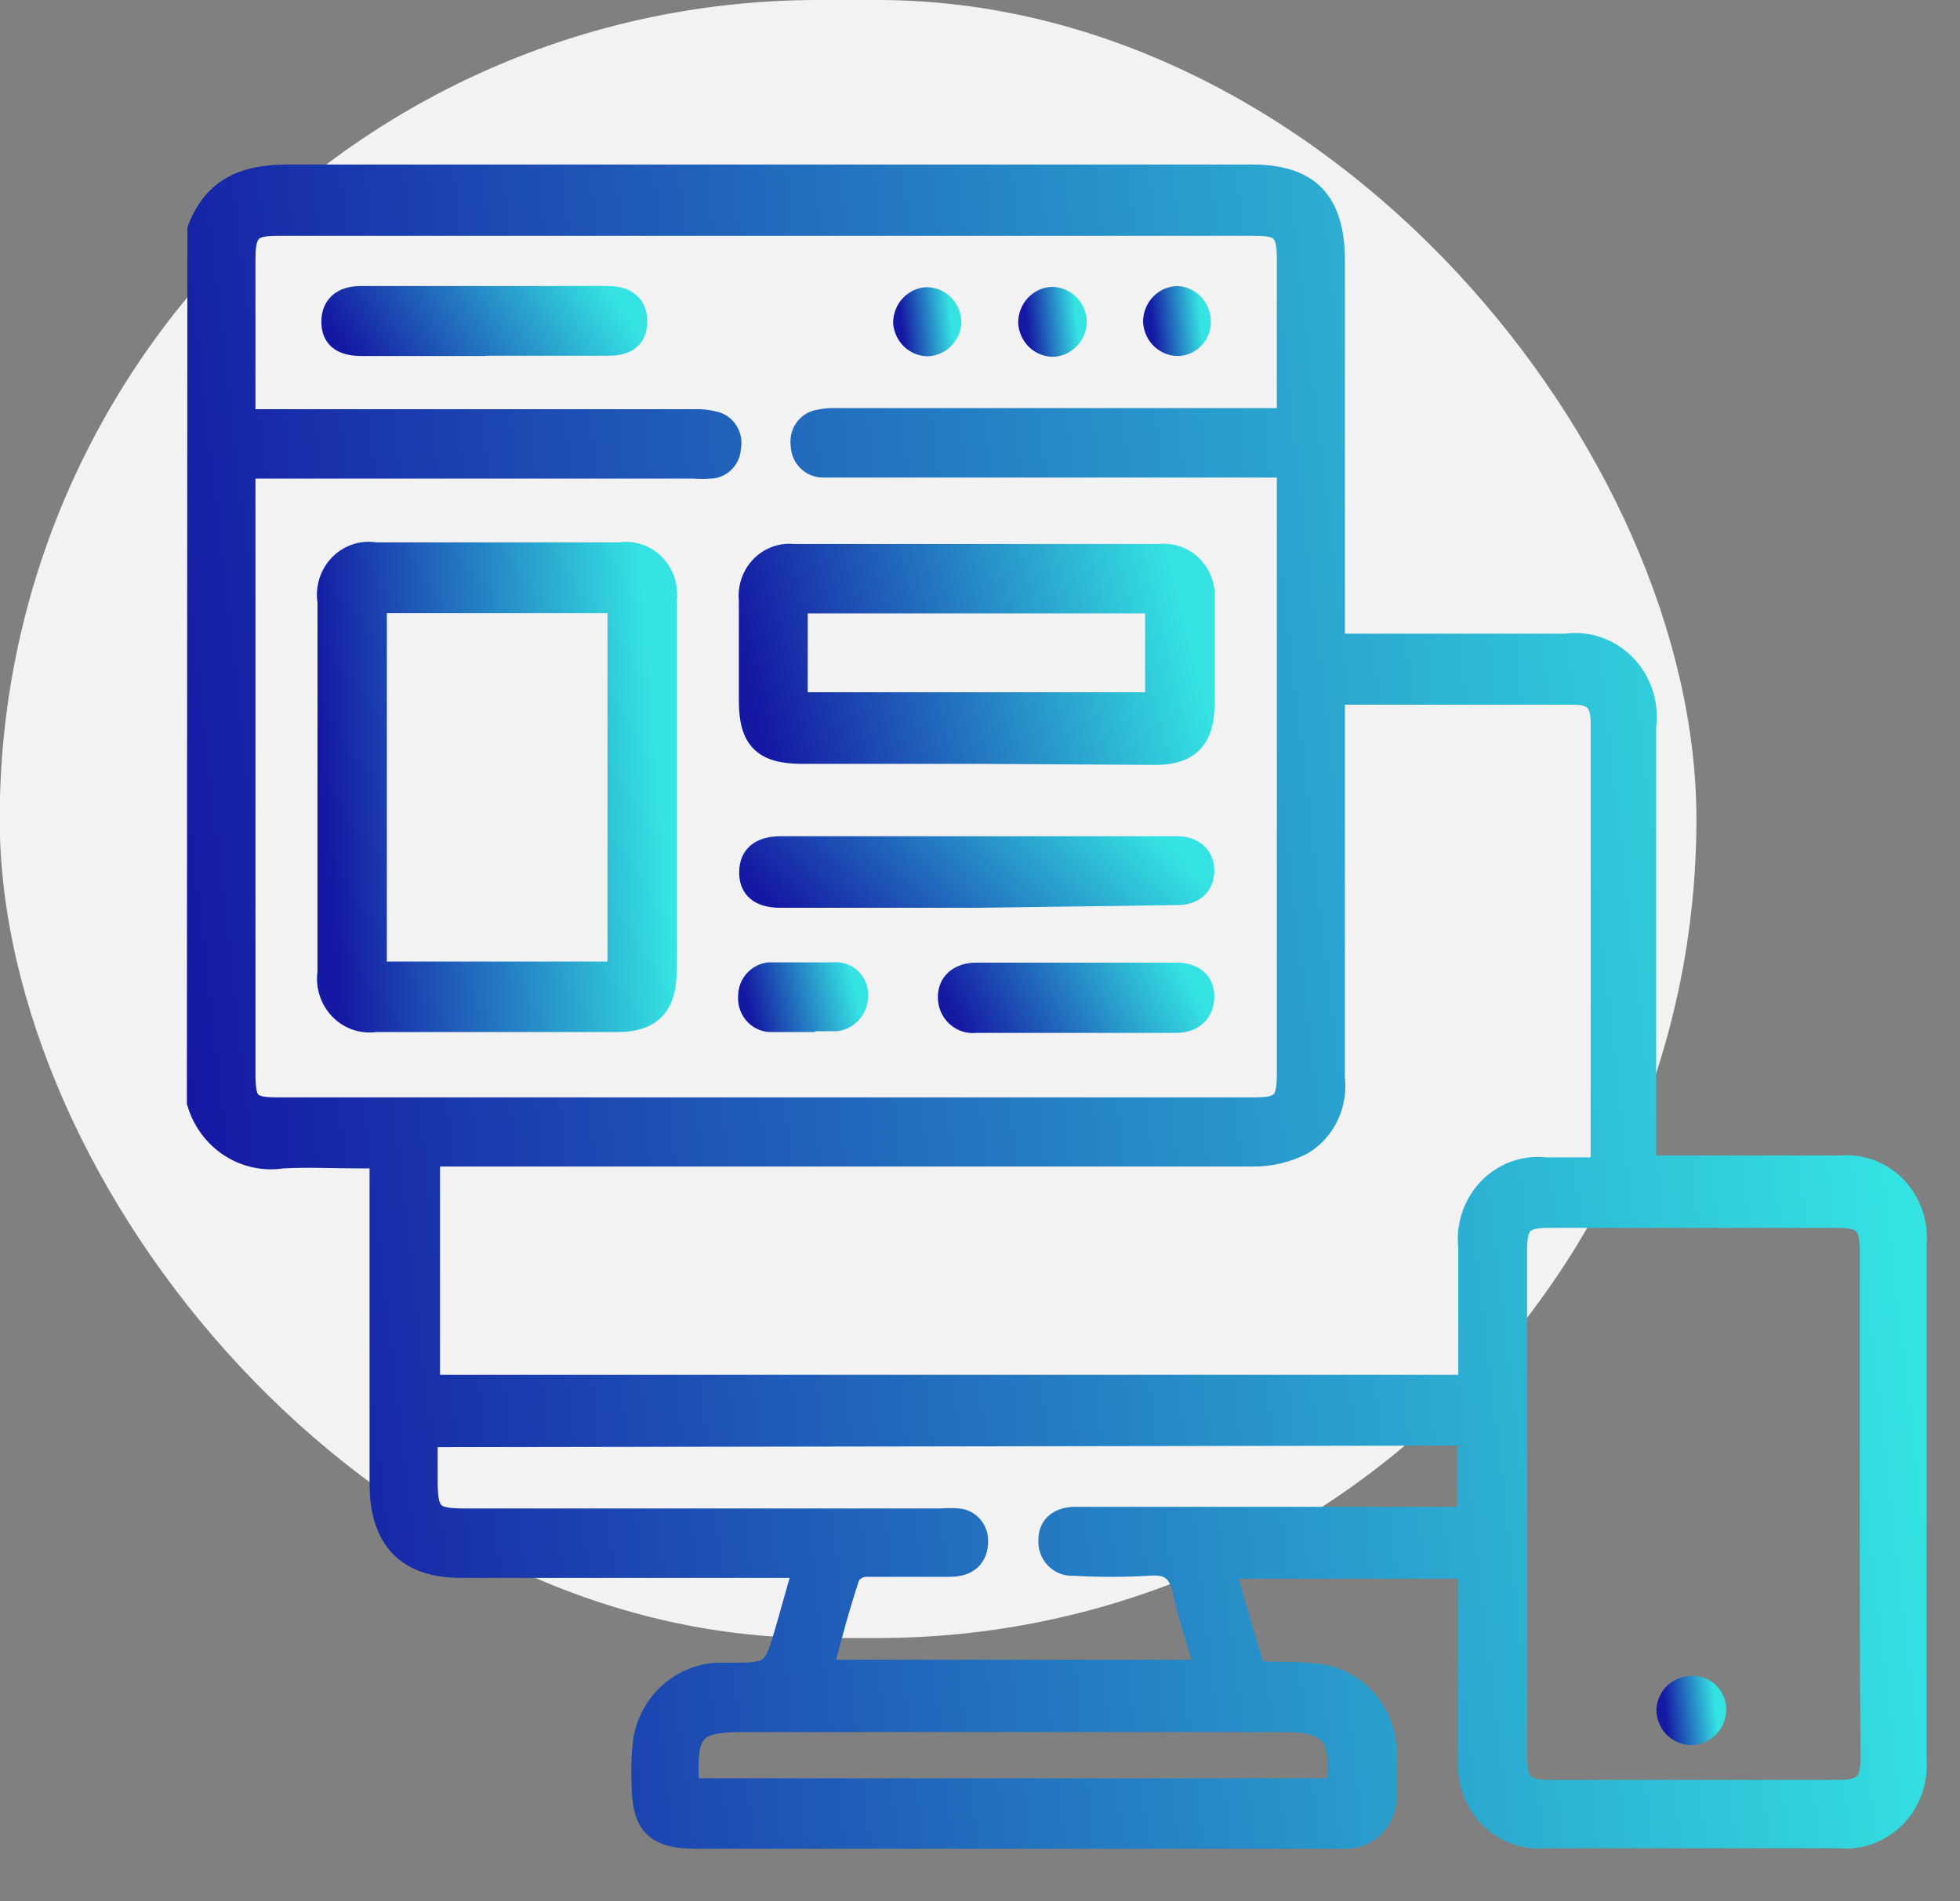 <svg width="67" height="65" viewBox="0 0 67 65" fill="none" xmlns="http://www.w3.org/2000/svg">
<rect x="0" y="0" width="67" height="65" fill="#808080" stroke="none"/>
<g clip-path="url(#clip0_108_2836)">
<rect x="-0.01" width="58" height="56" rx="28" fill="#F2F2F2"/>
<path d="M6.706 7.826C7.269 6.34 8.37 5.924 9.846 5.924C20.825 5.924 31.813 5.924 42.792 5.924C44.779 5.924 45.674 6.848 45.674 8.907V21.963C45.924 21.963 46.148 21.963 46.363 21.963H53.521C53.9 21.911 54.286 21.95 54.648 22.077C55.011 22.204 55.34 22.416 55.61 22.696C55.88 22.975 56.084 23.315 56.206 23.69C56.328 24.064 56.364 24.462 56.313 24.853V39.802H62.925C63.283 39.772 63.643 39.823 63.979 39.953C64.315 40.082 64.62 40.286 64.871 40.55C65.122 40.815 65.313 41.133 65.432 41.483C65.55 41.832 65.593 42.204 65.556 42.572C65.556 48.408 65.556 54.256 65.556 60.116C65.589 60.489 65.542 60.864 65.419 61.215C65.296 61.567 65.099 61.886 64.843 62.151C64.587 62.415 64.277 62.618 63.937 62.745C63.596 62.872 63.232 62.92 62.872 62.886H52.832C52.471 62.92 52.108 62.872 51.767 62.745C51.426 62.618 51.117 62.415 50.861 62.151C50.605 61.886 50.408 61.567 50.285 61.215C50.161 60.864 50.115 60.489 50.148 60.116C50.148 58.196 50.148 56.284 50.148 54.364V53.671H41.943C42.265 54.77 42.569 55.86 42.909 56.94C42.909 57.032 43.186 57.097 43.329 57.106C43.929 57.106 44.528 57.106 45.119 57.189C45.767 57.279 46.361 57.61 46.79 58.12C47.218 58.63 47.451 59.284 47.445 59.959C47.445 60.43 47.445 60.883 47.445 61.381C47.451 61.575 47.42 61.769 47.354 61.95C47.287 62.132 47.187 62.298 47.058 62.44C46.929 62.581 46.775 62.695 46.603 62.775C46.432 62.855 46.246 62.899 46.059 62.905H23.805C22.346 62.905 21.881 62.416 21.89 60.91C21.865 60.398 21.889 59.885 21.962 59.378C22.09 58.763 22.413 58.21 22.88 57.805C23.346 57.401 23.93 57.168 24.539 57.143H24.879C26.391 57.143 26.391 57.143 26.829 55.62C27.008 55.001 27.178 54.373 27.393 53.644H15.761C13.882 53.644 12.933 52.665 12.933 50.726V39.645C12.71 39.645 12.522 39.645 12.343 39.645C11.448 39.645 10.553 39.599 9.658 39.645C9.019 39.744 8.366 39.602 7.82 39.244C7.275 38.886 6.872 38.337 6.688 37.697L6.706 7.826ZM43.947 14.29V8.851C43.947 7.928 43.759 7.762 42.909 7.762H9.497C8.603 7.762 8.433 7.937 8.433 8.87V14.29H23.733C23.981 14.279 24.228 14.307 24.467 14.373C24.658 14.424 24.822 14.547 24.927 14.719C25.032 14.891 25.069 15.097 25.031 15.296C25.024 15.498 24.944 15.688 24.806 15.831C24.668 15.973 24.483 16.056 24.288 16.063C24.098 16.077 23.906 16.077 23.716 16.063H8.433V36.645C8.433 37.697 8.54 37.817 9.542 37.817H42.837C43.795 37.817 43.947 37.66 43.947 36.691V16.026H28.127C27.92 16.026 27.722 15.943 27.573 15.795C27.424 15.647 27.337 15.445 27.331 15.232C27.297 15.024 27.343 14.81 27.46 14.638C27.578 14.465 27.756 14.347 27.957 14.308C28.183 14.258 28.415 14.239 28.646 14.253H43.947V14.29ZM45.674 23.837V24.632C45.674 28.704 45.674 32.776 45.674 36.848C45.727 37.303 45.65 37.765 45.453 38.177C45.256 38.588 44.947 38.932 44.564 39.165C44.023 39.446 43.425 39.588 42.819 39.581C33.693 39.581 24.572 39.581 15.457 39.581H14.741V47.3H50.148C50.148 45.712 50.148 44.179 50.148 42.637C50.108 42.263 50.15 41.885 50.271 41.531C50.392 41.176 50.588 40.854 50.846 40.588C51.104 40.322 51.416 40.119 51.76 39.994C52.103 39.87 52.47 39.826 52.832 39.867H54.622C54.622 39.692 54.675 39.618 54.675 39.544C54.675 34.619 54.675 29.676 54.675 24.715C54.675 24.031 54.443 23.791 53.781 23.791H45.727L45.674 23.837ZM63.874 51.418C63.874 48.547 63.874 45.684 63.874 42.813C63.874 41.889 63.704 41.677 62.773 41.677H53.011C52.062 41.677 51.901 41.843 51.901 42.813C51.901 48.55 51.901 54.287 51.901 60.024C51.901 60.947 52.107 61.151 52.966 61.151H62.809C63.704 61.151 63.901 60.92 63.901 60.033C63.874 57.115 63.874 54.253 63.874 51.381V51.418ZM14.66 49.175V50.532C14.66 51.742 14.786 51.871 15.931 51.871H32.145C32.353 51.852 32.562 51.852 32.771 51.871C32.966 51.889 33.148 51.983 33.279 52.134C33.41 52.285 33.481 52.481 33.478 52.683C33.478 53.256 33.138 53.607 32.467 53.607C31.509 53.607 30.552 53.607 29.594 53.607C29.495 53.611 29.398 53.639 29.311 53.688C29.224 53.738 29.149 53.808 29.093 53.893C28.753 54.927 28.467 55.961 28.198 57.042H41.128C40.869 56.118 40.582 55.306 40.395 54.438C40.251 53.773 39.974 53.514 39.276 53.57C38.415 53.62 37.551 53.62 36.69 53.57C36.571 53.578 36.451 53.56 36.339 53.516C36.226 53.473 36.124 53.405 36.04 53.317C35.955 53.23 35.889 53.125 35.847 53.009C35.805 52.893 35.787 52.77 35.795 52.646C35.795 52.139 36.144 51.843 36.69 51.815H50.112V49.119L14.66 49.175ZM23.608 61.095H45.629C45.817 59.433 45.557 58.907 43.839 58.916C37.683 58.916 31.536 58.916 25.38 58.916C23.778 58.916 23.519 59.193 23.59 60.864C23.604 60.93 23.622 60.995 23.644 61.058L23.608 61.095Z" fill="url(#paint0_linear_108_2836)" stroke="url(#paint1_linear_108_2836)" stroke-width="0.6"/>
<path d="M22.83 26.912V33.2C22.83 34.419 22.284 34.983 21.112 34.983H12.844C12.613 35.017 12.378 34.995 12.157 34.919C11.936 34.843 11.735 34.714 11.571 34.544C11.407 34.373 11.283 34.166 11.211 33.937C11.138 33.709 11.118 33.466 11.153 33.228V20.578C11.115 20.34 11.133 20.097 11.205 19.868C11.277 19.64 11.401 19.432 11.566 19.262C11.732 19.092 11.934 18.966 12.156 18.893C12.378 18.82 12.614 18.802 12.844 18.842H21.174C21.4 18.806 21.63 18.825 21.847 18.898C22.064 18.971 22.261 19.096 22.422 19.262C22.584 19.429 22.705 19.632 22.775 19.856C22.846 20.08 22.865 20.318 22.83 20.55V26.912ZM12.924 20.661V33.173H21.067V20.661H12.924Z" fill="url(#paint2_linear_108_2836)" stroke="url(#paint3_linear_108_2836)" stroke-width="0.6"/>
<path d="M33.386 25.814H27.409C26.058 25.814 25.557 25.306 25.557 23.967C25.557 22.822 25.557 21.668 25.557 20.523C25.535 20.304 25.56 20.084 25.631 19.877C25.701 19.67 25.816 19.482 25.966 19.326C26.116 19.17 26.297 19.051 26.497 18.977C26.698 18.903 26.911 18.876 27.123 18.898H39.65C39.862 18.875 40.077 18.903 40.278 18.977C40.479 19.052 40.661 19.172 40.811 19.329C40.961 19.485 41.076 19.675 41.146 19.883C41.216 20.091 41.24 20.313 41.216 20.532V24.087C41.216 25.278 40.688 25.841 39.534 25.85L33.386 25.814ZM27.311 23.967H39.444V20.67H27.311V23.967Z" fill="url(#paint4_linear_108_2836)" stroke="url(#paint5_linear_108_2836)" stroke-width="0.6"/>
<path d="M33.389 30.735H26.669C25.944 30.735 25.559 30.412 25.568 29.811C25.577 29.211 25.962 28.888 26.695 28.888H40.252C40.86 28.888 41.236 29.285 41.209 29.811C41.182 30.338 40.824 30.643 40.225 30.643L33.389 30.735Z" fill="url(#paint6_linear_108_2836)" stroke="url(#paint7_linear_108_2836)" stroke-width="0.6"/>
<path d="M16.537 11.87H12.341C11.643 11.87 11.285 11.575 11.285 11.002C11.285 10.43 11.652 10.079 12.323 10.079H20.797C21.468 10.079 21.834 10.43 21.826 11.002C21.817 11.575 21.468 11.861 20.814 11.861H16.564L16.537 11.87Z" fill="url(#paint8_linear_108_2836)" stroke="url(#paint9_linear_108_2836)" stroke-width="0.6"/>
<path d="M36.815 33.21H40.206C40.851 33.21 41.218 33.542 41.209 34.087C41.2 34.632 40.833 35.011 40.206 35.011H33.37C33.243 35.028 33.114 35.017 32.992 34.978C32.87 34.939 32.757 34.874 32.661 34.786C32.565 34.699 32.489 34.591 32.436 34.471C32.384 34.35 32.358 34.219 32.359 34.087C32.359 33.561 32.753 33.21 33.37 33.21H36.815Z" fill="url(#paint10_linear_108_2836)" stroke="url(#paint11_linear_108_2836)" stroke-width="0.6"/>
<path d="M27.455 34.983C27.115 34.983 26.766 34.983 26.426 34.983C26.306 34.992 26.186 34.975 26.073 34.932C25.96 34.889 25.857 34.822 25.772 34.734C25.687 34.646 25.622 34.54 25.58 34.424C25.538 34.307 25.522 34.183 25.531 34.059C25.531 33.941 25.554 33.824 25.6 33.715C25.646 33.606 25.713 33.509 25.797 33.428C25.881 33.347 25.98 33.286 26.088 33.246C26.197 33.207 26.311 33.192 26.426 33.201C27.115 33.201 27.804 33.201 28.484 33.201C28.597 33.186 28.712 33.197 28.821 33.232C28.93 33.267 29.03 33.327 29.115 33.405C29.2 33.484 29.268 33.581 29.313 33.689C29.358 33.797 29.381 33.914 29.379 34.032C29.38 34.258 29.301 34.478 29.156 34.648C29.011 34.819 28.81 34.928 28.591 34.955H27.446L27.455 34.983Z" fill="url(#paint12_linear_108_2836)" stroke="url(#paint13_linear_108_2836)" stroke-width="0.6"/>
<path d="M31.725 11.88C31.501 11.881 31.285 11.795 31.119 11.64C30.954 11.484 30.851 11.27 30.83 11.04C30.83 10.805 30.917 10.578 31.073 10.406C31.23 10.234 31.444 10.131 31.671 10.117C31.909 10.117 32.136 10.214 32.304 10.387C32.472 10.56 32.566 10.795 32.566 11.04C32.547 11.261 32.452 11.467 32.297 11.622C32.143 11.776 31.94 11.868 31.725 11.88Z" fill="url(#paint14_linear_108_2836)" stroke="url(#paint15_linear_108_2836)" stroke-width="0.6"/>
<path d="M35.956 10.107C36.194 10.107 36.421 10.204 36.589 10.377C36.757 10.55 36.851 10.785 36.851 11.03C36.838 11.258 36.744 11.472 36.587 11.632C36.431 11.793 36.222 11.887 36.001 11.898C35.777 11.899 35.561 11.813 35.395 11.658C35.23 11.502 35.127 11.288 35.106 11.058C35.099 10.816 35.184 10.581 35.343 10.403C35.502 10.225 35.722 10.119 35.956 10.107Z" fill="url(#paint16_linear_108_2836)" stroke="url(#paint17_linear_108_2836)" stroke-width="0.6"/>
<path d="M41.092 10.993C41.095 11.222 41.01 11.442 40.855 11.607C40.701 11.771 40.491 11.866 40.269 11.87C40.041 11.871 39.821 11.781 39.655 11.62C39.488 11.459 39.388 11.238 39.374 11.002C39.374 10.758 39.469 10.523 39.636 10.35C39.804 10.176 40.032 10.079 40.269 10.079C40.492 10.098 40.701 10.202 40.853 10.371C41.005 10.54 41.091 10.762 41.092 10.993Z" fill="url(#paint18_linear_108_2836)" stroke="url(#paint19_linear_108_2836)" stroke-width="0.6"/>
<path d="M58.71 58.436C58.71 58.681 58.615 58.916 58.447 59.089C58.28 59.262 58.052 59.359 57.815 59.359C57.578 59.359 57.35 59.262 57.182 59.089C57.014 58.916 56.92 58.681 56.92 58.436C56.94 58.206 57.043 57.992 57.209 57.836C57.375 57.681 57.591 57.595 57.815 57.596C57.928 57.587 58.041 57.602 58.148 57.64C58.255 57.678 58.354 57.738 58.438 57.817C58.522 57.895 58.589 57.991 58.636 58.097C58.682 58.204 58.708 58.319 58.71 58.436Z" fill="url(#paint20_linear_108_2836)" stroke="url(#paint21_linear_108_2836)" stroke-width="0.6"/>
</g>
<defs>
<linearGradient id="paint0_linear_108_2836" x1="9.579" y1="88.139" x2="74.14" y2="80.742" gradientUnits="userSpaceOnUse">
<stop offset="0.042" stop-color="#1518A3"/>
<stop offset="0.925" stop-color="#34E3E2"/>
</linearGradient>
<linearGradient id="paint1_linear_108_2836" x1="9.579" y1="88.139" x2="74.14" y2="80.742" gradientUnits="userSpaceOnUse">
<stop offset="0.042" stop-color="#1518A3"/>
<stop offset="0.925" stop-color="#34E3E2"/>
</linearGradient>
<linearGradient id="paint2_linear_108_2836" x1="11.709" y1="42.162" x2="24.637" y2="41.124" gradientUnits="userSpaceOnUse">
<stop offset="0.042" stop-color="#1518A3"/>
<stop offset="0.925" stop-color="#34E3E2"/>
</linearGradient>
<linearGradient id="paint3_linear_108_2836" x1="11.709" y1="42.162" x2="24.637" y2="41.124" gradientUnits="userSpaceOnUse">
<stop offset="0.042" stop-color="#1518A3"/>
<stop offset="0.925" stop-color="#34E3E2"/>
</linearGradient>
<linearGradient id="paint4_linear_108_2836" x1="26.319" y1="28.933" x2="42.71" y2="24.84" gradientUnits="userSpaceOnUse">
<stop offset="0.042" stop-color="#1518A3"/>
<stop offset="0.925" stop-color="#34E3E2"/>
</linearGradient>
<linearGradient id="paint5_linear_108_2836" x1="26.319" y1="28.933" x2="42.71" y2="24.84" gradientUnits="userSpaceOnUse">
<stop offset="0.042" stop-color="#1518A3"/>
<stop offset="0.925" stop-color="#34E3E2"/>
</linearGradient>
<linearGradient id="paint6_linear_108_2836" x1="26.336" y1="31.553" x2="35.569" y2="22.881" gradientUnits="userSpaceOnUse">
<stop offset="0.042" stop-color="#1518A3"/>
<stop offset="0.925" stop-color="#34E3E2"/>
</linearGradient>
<linearGradient id="paint7_linear_108_2836" x1="26.336" y1="31.553" x2="35.569" y2="22.881" gradientUnits="userSpaceOnUse">
<stop offset="0.042" stop-color="#1518A3"/>
<stop offset="0.925" stop-color="#34E3E2"/>
</linearGradient>
<linearGradient id="paint8_linear_108_2836" x1="11.802" y1="12.664" x2="20.016" y2="7.305" gradientUnits="userSpaceOnUse">
<stop offset="0.042" stop-color="#1518A3"/>
<stop offset="0.925" stop-color="#34E3E2"/>
</linearGradient>
<linearGradient id="paint9_linear_108_2836" x1="11.802" y1="12.664" x2="20.016" y2="7.305" gradientUnits="userSpaceOnUse">
<stop offset="0.042" stop-color="#1518A3"/>
<stop offset="0.925" stop-color="#34E3E2"/>
</linearGradient>
<linearGradient id="paint10_linear_108_2836" x1="32.794" y1="35.819" x2="40.389" y2="31.698" gradientUnits="userSpaceOnUse">
<stop offset="0.042" stop-color="#1518A3"/>
<stop offset="0.925" stop-color="#34E3E2"/>
</linearGradient>
<linearGradient id="paint11_linear_108_2836" x1="32.794" y1="35.819" x2="40.389" y2="31.698" gradientUnits="userSpaceOnUse">
<stop offset="0.042" stop-color="#1518A3"/>
<stop offset="0.925" stop-color="#34E3E2"/>
</linearGradient>
<linearGradient id="paint12_linear_108_2836" x1="25.718" y1="35.779" x2="29.765" y2="34.814" gradientUnits="userSpaceOnUse">
<stop offset="0.042" stop-color="#1518A3"/>
<stop offset="0.925" stop-color="#34E3E2"/>
</linearGradient>
<linearGradient id="paint13_linear_108_2836" x1="25.718" y1="35.779" x2="29.765" y2="34.814" gradientUnits="userSpaceOnUse">
<stop offset="0.042" stop-color="#1518A3"/>
<stop offset="0.925" stop-color="#34E3E2"/>
</linearGradient>
<linearGradient id="paint14_linear_108_2836" x1="30.916" y1="12.661" x2="32.821" y2="12.453" gradientUnits="userSpaceOnUse">
<stop offset="0.042" stop-color="#1518A3"/>
<stop offset="0.925" stop-color="#34E3E2"/>
</linearGradient>
<linearGradient id="paint15_linear_108_2836" x1="30.916" y1="12.661" x2="32.821" y2="12.453" gradientUnits="userSpaceOnUse">
<stop offset="0.042" stop-color="#1518A3"/>
<stop offset="0.925" stop-color="#34E3E2"/>
</linearGradient>
<linearGradient id="paint16_linear_108_2836" x1="35.192" y1="12.692" x2="37.108" y2="12.485" gradientUnits="userSpaceOnUse">
<stop offset="0.042" stop-color="#1518A3"/>
<stop offset="0.925" stop-color="#34E3E2"/>
</linearGradient>
<linearGradient id="paint17_linear_108_2836" x1="35.192" y1="12.692" x2="37.108" y2="12.485" gradientUnits="userSpaceOnUse">
<stop offset="0.042" stop-color="#1518A3"/>
<stop offset="0.925" stop-color="#34E3E2"/>
</linearGradient>
<linearGradient id="paint18_linear_108_2836" x1="39.459" y1="12.664" x2="41.346" y2="12.463" gradientUnits="userSpaceOnUse">
<stop offset="0.042" stop-color="#1518A3"/>
<stop offset="0.925" stop-color="#34E3E2"/>
</linearGradient>
<linearGradient id="paint19_linear_108_2836" x1="39.459" y1="12.664" x2="41.346" y2="12.463" gradientUnits="userSpaceOnUse">
<stop offset="0.042" stop-color="#1518A3"/>
<stop offset="0.925" stop-color="#34E3E2"/>
</linearGradient>
<linearGradient id="paint20_linear_108_2836" x1="57.008" y1="60.141" x2="58.971" y2="59.921" gradientUnits="userSpaceOnUse">
<stop offset="0.042" stop-color="#1518A3"/>
<stop offset="0.925" stop-color="#34E3E2"/>
</linearGradient>
<linearGradient id="paint21_linear_108_2836" x1="57.008" y1="60.141" x2="58.971" y2="59.921" gradientUnits="userSpaceOnUse">
<stop offset="0.042" stop-color="#1518A3"/>
<stop offset="0.925" stop-color="#34E3E2"/>
</linearGradient>
<clipPath id="clip0_108_2836">
<rect width="66.099" height="65" fill="white" transform="translate(-0.01)"/>
</clipPath>
</defs>
</svg>
